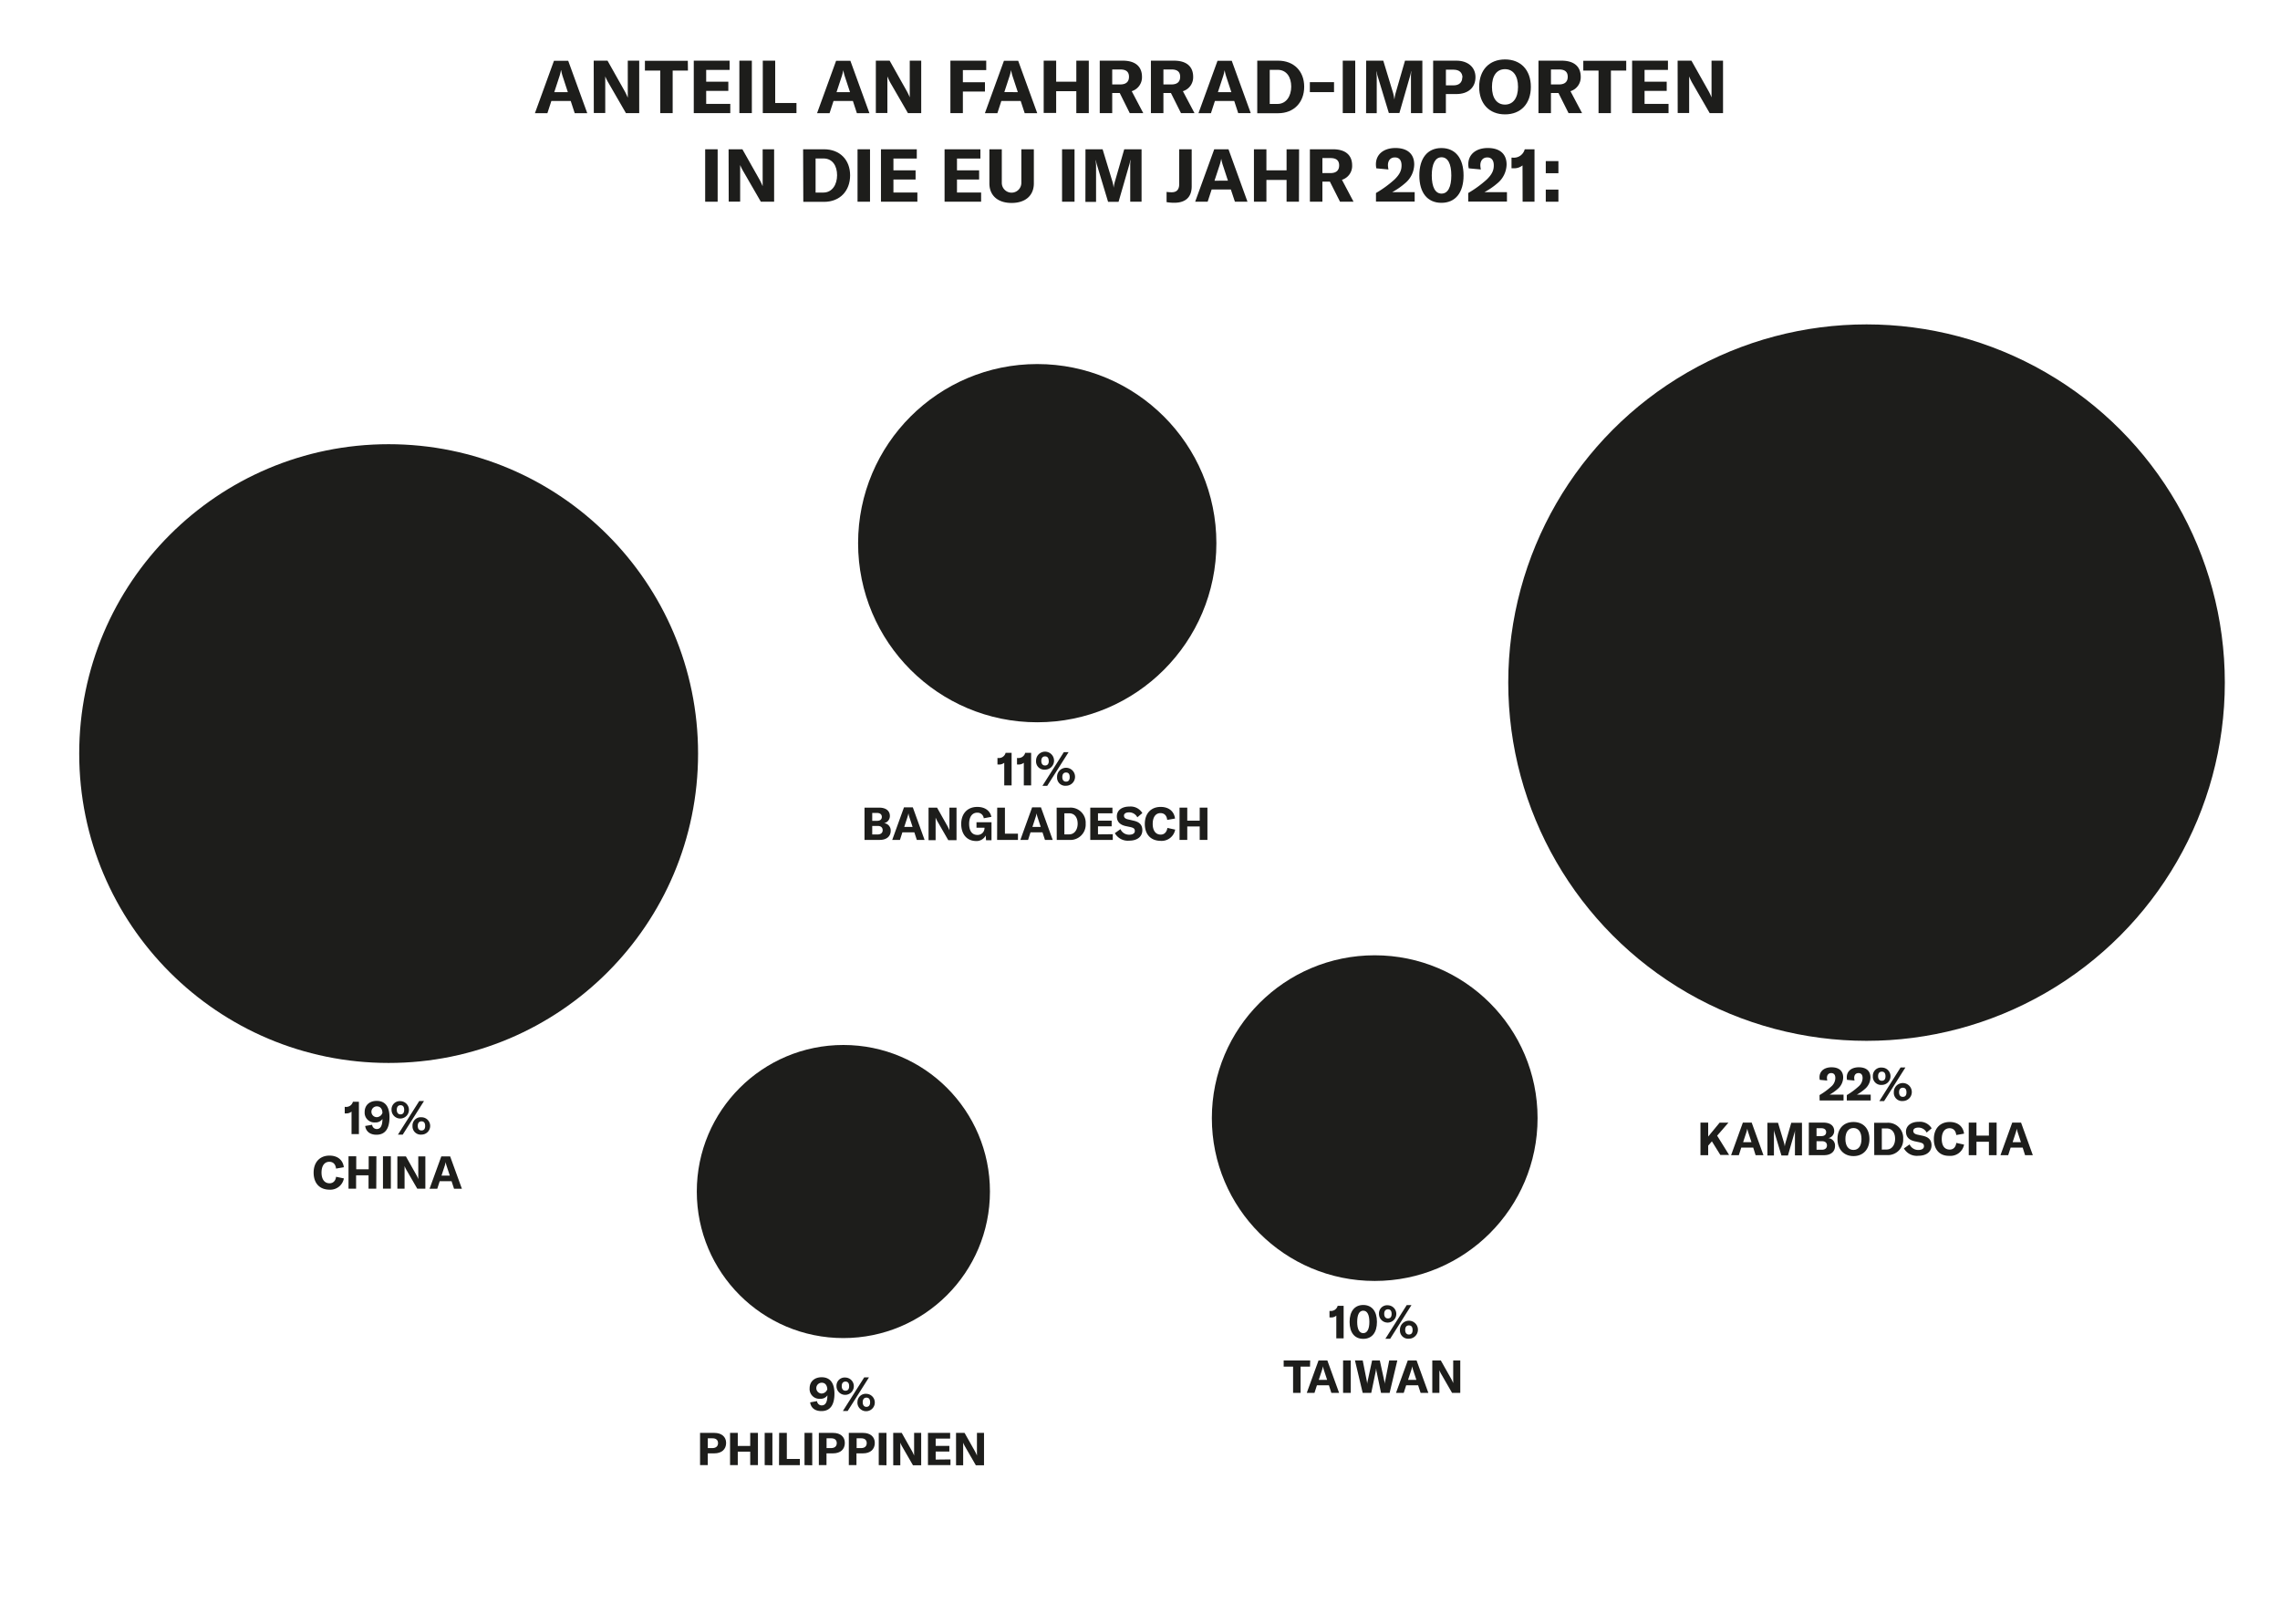 <svg id="Ebene_1" data-name="Ebene 1" xmlns="http://www.w3.org/2000/svg" viewBox="0 0 700 498.67"><defs><style>.cls-1{fill:#1d1d1b;}</style></defs><path class="cls-1" d="M175.22,31h-5.94l-1.22,3.76h-3.83l5.85-16.1h4.37l5.85,16.1h-3.85Zm-.88-2.7-1.47-4.49a14,14,0,0,1-.59-2.27h-.05a14,14,0,0,1-.59,2.27l-1.47,4.49Z"/><path class="cls-1" d="M182.28,18.63h4.24l5.17,9.19a16.39,16.39,0,0,1,1,2.08h.05c0-.63,0-1.29,0-2.06V18.63h3.51v16.1h-4.08l-5.35-9.27a14.46,14.46,0,0,1-1-2h0c0,.66,0,1.34,0,2.14v9.11h-3.51Z"/><path class="cls-1" d="M211.21,21.67h-4.69V34.73h-3.81V21.67H198v-3h13.17Z"/><path class="cls-1" d="M224.21,31.9v2.83H213V18.63h11v2.84h-7.19v3.62h6.8v2.82h-6.8v4Z"/><path class="cls-1" d="M227,34.73V18.63h3.83v16.1Z"/><path class="cls-1" d="M234.19,18.63H238v13h6.53v3.1H234.19Z"/><path class="cls-1" d="M261.85,31h-5.94l-1.22,3.76h-3.84l5.85-16.1h4.38l5.85,16.1h-3.85Zm-.88-2.7-1.48-4.49a15.1,15.1,0,0,1-.59-2.27h0a14,14,0,0,1-.59,2.27l-1.48,4.49Z"/><path class="cls-1" d="M268.9,18.63h4.24l5.17,9.19a16.55,16.55,0,0,1,1,2.08h0c0-.63,0-1.29,0-2.06V18.63h3.52v16.1h-4.08l-5.36-9.27a17.28,17.28,0,0,1-.95-2h0c0,.66,0,1.34,0,2.14v9.11H268.9Z"/><path class="cls-1" d="M295.62,21.53v3.72h6.78v2.86h-6.78v6.62h-3.83V18.63h11v2.9Z"/><path class="cls-1" d="M313.37,31h-5.94l-1.22,3.76h-3.83l5.85-16.1h4.37l5.85,16.1H314.6Zm-.88-2.7L311,23.78a15.1,15.1,0,0,1-.59-2.27h0a14,14,0,0,1-.59,2.27l-1.47,4.49Z"/><path class="cls-1" d="M334.28,34.73h-3.83V28h-6.19v6.69h-3.83V18.63h3.83v6.46h6.19V18.63h3.83Z"/><path class="cls-1" d="M343.78,28.56h-2.31v6.17h-3.83V18.63h7.07c4.08,0,5.9,2,5.9,4.95A4.47,4.47,0,0,1,347.46,28L351,34.73h-4.15Zm-2.31-2.63h2.47c1.86,0,2.68-.9,2.68-2.35s-.8-2.25-2.68-2.25h-2.47Z"/><path class="cls-1" d="M359.5,28.56h-2.31v6.17h-3.84V18.63h7.08c4.08,0,5.89,2,5.89,4.95A4.46,4.46,0,0,1,363.17,28l3.56,6.73h-4.15Zm-2.31-2.63h2.47c1.86,0,2.67-.9,2.67-2.35s-.79-2.25-2.67-2.25h-2.47Z"/><path class="cls-1" d="M378.93,31H373l-1.22,3.76h-3.83l5.85-16.1h4.37L384,34.73h-3.85Zm-.88-2.7-1.48-4.49a15.1,15.1,0,0,1-.59-2.27h0a14,14,0,0,1-.59,2.27l-1.47,4.49Z"/><path class="cls-1" d="M386,18.63h6.41c4.83,0,8,3.22,8,8s-3.13,8.14-8,8.14H386Zm6.21,13.29c2.72,0,4.22-2.45,4.22-5.33s-1.41-5.15-4.18-5.15h-2.42V31.92Z"/><path class="cls-1" d="M409.57,25.23v3.06h-7.42V25.23Z"/><path class="cls-1" d="M412.25,34.73V18.63h3.83v16.1Z"/><path class="cls-1" d="M419.43,18.63h5.26l3,9.87a12,12,0,0,1,.38,1.95h.05a12.11,12.11,0,0,1,.4-2l2.84-9.82h5.33v16.1h-3.5v-11a15.73,15.73,0,0,1,.1-1.82h-.07a10.19,10.19,0,0,1-.34,1.57l-3.24,11.22H426.4L423,23.51a7.1,7.1,0,0,1-.34-1.54h-.07c0,.54.09,1.15.09,1.79v11h-3.27Z"/><path class="cls-1" d="M453,23.69c0,3.2-2.25,5.19-5.87,5.19h-3.22v5.85H440V18.63h7.15C450.66,18.63,453,20.63,453,23.69Zm-4,.11c0-1.52-1-2.4-2.7-2.4h-2.38v4.81h2.38C447.94,26.21,448.94,25.32,448.94,23.8Z"/><path class="cls-1" d="M454.13,26.68c0-5.19,3.11-8.43,7.94-8.43S470,21.49,470,26.68s-3.1,8.44-7.93,8.44S454.13,31.85,454.13,26.68Zm11.93,0c0-3.4-1.48-5.44-4-5.44s-4,2-4,5.44,1.5,5.44,4,5.44S466.06,30.08,466.06,26.68Z"/><path class="cls-1" d="M478.48,28.56h-2.31v6.17h-3.83V18.63h7.07c4.09,0,5.9,2,5.9,4.95A4.47,4.47,0,0,1,482.16,28l3.56,6.73h-4.15Zm-2.31-2.63h2.47c1.86,0,2.68-.9,2.68-2.35s-.8-2.25-2.68-2.25h-2.47Z"/><path class="cls-1" d="M499.28,21.67h-4.7V34.73h-3.8V21.67H486.1v-3h13.18Z"/><path class="cls-1" d="M512.27,31.9v2.83H501.09V18.63h11v2.84h-7.18v3.62h6.8v2.82h-6.8v4Z"/><path class="cls-1" d="M515.06,18.63h4.24l5.17,9.19a16.55,16.55,0,0,1,1,2.08h0c0-.63,0-1.29,0-2.06V18.63H529v16.1H524.9l-5.35-9.27a15.75,15.75,0,0,1-.95-2h0c0,.66,0,1.34,0,2.14v9.11h-3.52Z"/><path class="cls-1" d="M216.5,61.94V45.84h3.83v16.1Z"/><path class="cls-1" d="M223.69,45.84h4.24L233.1,55a16.39,16.39,0,0,1,1,2.08h.05c0-.63,0-1.29,0-2.06V45.84h3.52v16.1h-4.08l-5.35-9.27a15.87,15.87,0,0,1-1-2h0c0,.65,0,1.34,0,2.13v9.11h-3.51Z"/><path class="cls-1" d="M246.57,45.84H253c4.83,0,8,3.22,8,8s-3.13,8.14-8,8.14h-6.37Zm6.21,13.29c2.72,0,4.22-2.45,4.22-5.33s-1.41-5.14-4.17-5.14H250.4V59.13Z"/><path class="cls-1" d="M263.28,61.94V45.84h3.83v16.1Z"/><path class="cls-1" d="M281.65,59.11v2.83H270.47V45.84h11v2.84H274.3v3.63h6.8v2.81h-6.8v4Z"/><path class="cls-1" d="M301.22,59.11v2.83H290V45.84h11v2.84h-7.19v3.63h6.8v2.81h-6.8v4Z"/><path class="cls-1" d="M307.57,45.84V56.16a3,3,0,1,0,6,0V45.84h3.84V56.32c0,3.67-2.54,6-6.83,6s-6.82-2.34-6.82-6V45.84Z"/><path class="cls-1" d="M326.07,61.94V45.84h3.83v16.1Z"/><path class="cls-1" d="M333.26,45.84h5.26l3,9.87a11.14,11.14,0,0,1,.39,1.95h0a12.48,12.48,0,0,1,.41-2l2.84-9.82h5.32v16.1H347V51a15.67,15.67,0,0,1,.09-1.81H347a8.35,8.35,0,0,1-.34,1.56l-3.24,11.22h-3.22l-3.38-11.22a7.74,7.74,0,0,1-.34-1.54h-.06c0,.54.09,1.15.09,1.79v11h-3.27Z"/><path class="cls-1" d="M360.54,62.26a12.59,12.59,0,0,1-2.38-.2V58.93a11.51,11.51,0,0,0,1.54.11c1.45,0,2.34-.68,2.34-2.56V45.84h3.83V57.21C365.87,60.72,363.78,62.26,360.54,62.26Z"/><path class="cls-1" d="M377.89,58.18H372l-1.23,3.76h-3.83l5.85-16.1h4.38L383,61.94h-3.86Zm-.89-2.7L375.53,51a13.72,13.72,0,0,1-.59-2.27h0a14.79,14.79,0,0,1-.59,2.27l-1.48,4.49Z"/><path class="cls-1" d="M398.8,61.94H395V55.25h-6.19v6.69h-3.83V45.84h3.83v6.47H395V45.84h3.84Z"/><path class="cls-1" d="M408.3,55.78H406v6.16h-3.84V45.84h7.08c4.08,0,5.89,2,5.89,4.95A4.44,4.44,0,0,1,412,55.21l3.56,6.73h-4.15ZM406,53.15h2.47c1.86,0,2.67-.91,2.67-2.36s-.79-2.25-2.67-2.25H406Z"/><path class="cls-1" d="M422.45,59.27a34.21,34.21,0,0,0,5.69-4.15c1.54-1.52,2.16-2.72,2.16-4.33s-.73-2.45-2.05-2.45-2.13.91-2.13,2.4a7.75,7.75,0,0,0,.16,1.3l-3.72-.35a6.16,6.16,0,0,1-.13-1.24c0-3,2.31-5,6-5s5.76,1.84,5.76,5.06a7.65,7.65,0,0,1-2.84,5.78A21.88,21.88,0,0,1,427.44,59h6.89v2.9H422.45Z"/><path class="cls-1" d="M435.76,53.87c0-5.3,2.52-8.41,6.78-8.41s6.8,3.11,6.8,8.41-2.51,8.41-6.8,8.41S435.76,59.18,435.76,53.87Zm9.82,0c0-3.63-1.09-5.58-3-5.58s-3,2-3,5.58,1.08,5.58,3,5.58S445.58,57.5,445.58,53.87Z"/><path class="cls-1" d="M450.77,59.27a34.21,34.21,0,0,0,5.69-4.15c1.55-1.52,2.16-2.72,2.16-4.33s-.73-2.45-2-2.45-2.13.91-2.13,2.4a6.83,6.83,0,0,0,.16,1.3l-3.72-.35a6.2,6.2,0,0,1-.14-1.24c0-3,2.31-5,6-5s5.76,1.84,5.76,5.06a7.65,7.65,0,0,1-2.84,5.78A21.88,21.88,0,0,1,455.76,59h6.9v2.9H450.77Z"/><path class="cls-1" d="M467.44,50.79a4.06,4.06,0,0,1-2.74.88h-.64V48.41h.43a3.43,3.43,0,0,0,3.63-2.57h3v16.1h-3.65Z"/><path class="cls-1" d="M478.46,53.19h-3.88V49.47h3.88Zm0,8.75h-3.88V58.22h3.88Z"/><circle class="cls-1" cx="573.06" cy="209.61" r="110"/><path class="cls-1" d="M558.63,336.27a21.33,21.33,0,0,0,3.52-2.57,3.53,3.53,0,0,0,1.33-2.67c0-1-.45-1.52-1.26-1.52s-1.32.56-1.32,1.49a5.6,5.6,0,0,0,.1.8l-2.29-.21a3.65,3.65,0,0,1-.09-.77c0-1.88,1.43-3.09,3.71-3.09s3.56,1.14,3.56,3.13a4.71,4.71,0,0,1-1.75,3.57,13.74,13.74,0,0,1-2.42,1.7H566v1.79h-7.34Z"/><path class="cls-1" d="M567,336.27a21.33,21.33,0,0,0,3.52-2.57,3.53,3.53,0,0,0,1.33-2.67c0-1-.45-1.52-1.26-1.52s-1.32.56-1.32,1.49a5.6,5.6,0,0,0,.1.8l-2.3-.21a4.38,4.38,0,0,1-.08-.77c0-1.88,1.43-3.09,3.71-3.09s3.56,1.14,3.56,3.13a4.71,4.71,0,0,1-1.75,3.57,14.13,14.13,0,0,1-2.42,1.7h4.25v1.79H567Z"/><path class="cls-1" d="M575,330.47a2.52,2.52,0,0,1,2.76-2.65,2.66,2.66,0,1,1,0,5.32A2.52,2.52,0,0,1,575,330.47Zm3.88,0c0-1-.45-1.4-1.12-1.4s-1.15.43-1.15,1.39.46,1.41,1.15,1.41S578.88,331.45,578.88,330.48Zm4.64-2.69H585l-6.54,10.32H577Zm-2.08,7.63a2.76,2.76,0,1,1,2.76,2.68A2.52,2.52,0,0,1,581.44,335.42Zm3.88,0c0-1-.44-1.4-1.12-1.4s-1.15.43-1.15,1.38.47,1.42,1.15,1.42S585.32,336.41,585.32,335.44Z"/><path class="cls-1" d="M525.58,350.47l-1.14,1.32v2.93h-2.37v-10h2.37V349l3.52-4.27h2.7l-3.47,4,3.67,5.91h-2.69Z"/><path class="cls-1" d="M538.27,352.39H534.6l-.75,2.33h-2.37l3.61-10h2.71l3.61,10H539Zm-.54-1.66-.91-2.78a8.75,8.75,0,0,1-.37-1.4h0a8.75,8.75,0,0,1-.37,1.4l-.91,2.78Z"/><path class="cls-1" d="M542.62,344.77h3.26l1.83,6.1a6.67,6.67,0,0,1,.24,1.2h0a7.44,7.44,0,0,1,.25-1.23l1.75-6.07h3.29v10h-2.16v-6.78a10.51,10.51,0,0,1,.06-1.12h0a6.07,6.07,0,0,1-.21,1l-2,6.94h-2l-2.09-6.94a4.49,4.49,0,0,1-.21-.95h0c0,.34,0,.72,0,1.11v6.78h-2Z"/><path class="cls-1" d="M563.38,351.92c0,1.57-1.11,2.8-3.38,2.8h-4.66v-10h4.48c2.27,0,3.31,1.11,3.31,2.57a2.23,2.23,0,0,1-1.8,2.2A2.24,2.24,0,0,1,563.38,351.92Zm-5.67-5.48v2.42h1.48c1.06,0,1.47-.54,1.47-1.22s-.45-1.2-1.47-1.2Zm3.2,5.28c0-.77-.52-1.29-1.51-1.29h-1.69v2.62h1.63C560.42,353.05,560.91,352.48,560.91,351.72Z"/><path class="cls-1" d="M564.14,349.75c0-3.21,1.92-5.22,4.91-5.22s4.9,2,4.9,5.22S572,355,569.05,355,564.14,352.94,564.14,349.75Zm7.37,0c0-2.11-.91-3.37-2.46-3.37s-2.48,1.26-2.48,3.37.92,3.36,2.48,3.36S571.51,351.85,571.51,349.75Z"/><path class="cls-1" d="M575.39,344.77h4a4.65,4.65,0,0,1,4.92,4.92,4.71,4.71,0,0,1-4.95,5h-3.93Zm3.83,8.21c1.69,0,2.61-1.51,2.61-3.29s-.87-3.18-2.58-3.18h-1.5V353Z"/><path class="cls-1" d="M584.53,352.64l1.75-1.23a2.89,2.89,0,0,0,2.7,1.71c.95,0,1.71-.35,1.71-1.13s-.43-1-1.44-1.24l-1.33-.28c-1.74-.37-2.75-1.31-2.75-3s1.49-3,3.88-3a4.2,4.2,0,0,1,4,2l-1.54,1.3a2.79,2.79,0,0,0-2.56-1.52c-.94,0-1.54.39-1.54,1s.39,1,1.44,1.2l1.44.31c1.77.39,2.72,1.23,2.72,2.94,0,1.89-1.46,3.2-4.06,3.2A4.55,4.55,0,0,1,584.53,352.64Z"/><path class="cls-1" d="M593.73,349.76c0-3.14,1.84-5.23,4.87-5.23,2.54,0,4.13,1.41,4.4,3.58l-2.4.42c-.14-1.32-.87-2.09-2.06-2.09-1.51,0-2.39,1.27-2.39,3.31S597,353,598.61,353c1.11,0,1.85-.76,2-2.05l2.39.52a4.23,4.23,0,0,1-4.48,3.45C595.42,355,593.73,352.9,593.73,349.76Z"/><path class="cls-1" d="M613,354.72h-2.37v-4.13h-3.82v4.13h-2.37v-10h2.37v4h3.82v-4H613Z"/><path class="cls-1" d="M621,352.39H617.3l-.75,2.33h-2.37l3.61-10h2.71l3.61,10h-2.38Zm-.54-1.66-.91-2.78a8.75,8.75,0,0,1-.37-1.4h0a7.86,7.86,0,0,1-.36,1.4l-.91,2.78Z"/><circle class="cls-1" cx="119.32" cy="231.4" r="95"/><path class="cls-1" d="M107.93,341.34a2.49,2.49,0,0,1-1.69.55h-.4v-2h.27a2.11,2.11,0,0,0,2.24-1.58h1.84v9.94h-2.26Z"/><path class="cls-1" d="M119.58,343.08c0,3.3-1.19,5.36-4,5.36-1.92,0-3.21-.94-3.46-2.69l2.13-.37a1.42,1.42,0,0,0,1.42,1.31c1.24,0,1.74-1.16,1.75-3.09a2.48,2.48,0,0,1-2.18,1.06,3,3,0,0,1-3.28-3.22c0-2,1.42-3.39,3.7-3.39C118.2,338.05,119.58,339.74,119.58,343.08Zm-2.17-1.35c0-1.09-.56-2-1.72-2a1.66,1.66,0,0,0,0,3.32A1.91,1.91,0,0,0,117.41,341.73Z"/><path class="cls-1" d="M120.21,340.78a2.52,2.52,0,0,1,2.76-2.65,2.67,2.67,0,1,1-2.76,2.65Zm3.88,0c0-1-.45-1.4-1.12-1.4s-1.15.44-1.15,1.39.46,1.42,1.15,1.42S124.09,341.76,124.09,340.79Zm4.63-2.69h1.46l-6.54,10.33h-1.47Zm-2.07,7.64a2.52,2.52,0,0,1,2.76-2.65,2.66,2.66,0,1,1,0,5.32A2.52,2.52,0,0,1,126.65,345.74Zm3.88,0c0-1-.45-1.4-1.12-1.4s-1.15.44-1.15,1.39.46,1.41,1.15,1.41S130.53,346.72,130.53,345.75Z"/><path class="cls-1" d="M96.29,360.07c0-3.13,1.85-5.22,4.87-5.22,2.54,0,4.14,1.4,4.4,3.57l-2.39.42c-.14-1.32-.87-2.09-2.06-2.09-1.51,0-2.4,1.28-2.4,3.31s.9,3.29,2.47,3.29c1.11,0,1.85-.76,2-2l2.4.51a4.24,4.24,0,0,1-4.48,3.45C98,365.27,96.29,363.21,96.29,360.07Z"/><path class="cls-1" d="M115.52,365h-2.37V360.9h-3.82V365H107v-9.94h2.37v4h3.82v-4h2.37Z"/><path class="cls-1" d="M117.58,365v-9.94H120V365Z"/><path class="cls-1" d="M122,355.09h2.62l3.19,5.67a9.82,9.82,0,0,1,.61,1.29h0c0-.39,0-.8,0-1.28v-5.68h2.17V365H128.1l-3.31-5.73a9.33,9.33,0,0,1-.58-1.22h0c0,.41,0,.83,0,1.32V365H122Z"/><path class="cls-1" d="M138.64,362.71H135l-.75,2.32h-2.37l3.61-9.94h2.71l3.61,9.94H139.4ZM138.1,361l-.91-2.77a8.29,8.29,0,0,1-.37-1.4h0a8.34,8.34,0,0,1-.36,1.4l-.91,2.77Z"/><circle class="cls-1" cx="318.45" cy="166.79" r="55"/><path class="cls-1" d="M308.32,234.22a2.52,2.52,0,0,1-1.69.54h-.39v-2h.26a2.11,2.11,0,0,0,2.24-1.59h1.84v10h-2.26Z"/><path class="cls-1" d="M314.33,234.22a2.55,2.55,0,0,1-1.7.54h-.39v-2h.27a2.12,2.12,0,0,0,2.24-1.59h1.83v10h-2.25Z"/><path class="cls-1" d="M318.09,233.66a2.76,2.76,0,1,1,2.76,2.67A2.52,2.52,0,0,1,318.09,233.66Zm3.88,0c0-1-.45-1.4-1.12-1.4s-1.15.44-1.15,1.39.47,1.41,1.15,1.41S322,234.64,322,233.67Zm4.64-2.69h1.46l-6.55,10.33h-1.47Zm-2.07,7.64a2.76,2.76,0,1,1,2.76,2.67A2.51,2.51,0,0,1,324.54,238.62Zm3.88,0c0-1-.45-1.4-1.12-1.4s-1.15.43-1.15,1.39.46,1.41,1.15,1.41S328.42,239.6,328.42,238.63Z"/><path class="cls-1" d="M273.46,255.11c0,1.57-1.11,2.8-3.38,2.8h-4.66V248h4.48c2.27,0,3.31,1.11,3.31,2.57a2.23,2.23,0,0,1-1.8,2.2A2.24,2.24,0,0,1,273.46,255.11Zm-5.67-5.48v2.42h1.48c1.06,0,1.47-.54,1.47-1.21s-.45-1.21-1.47-1.21Zm3.2,5.28c0-.77-.51-1.29-1.51-1.29h-1.69v2.62h1.63C270.5,256.24,271,255.67,271,254.91Z"/><path class="cls-1" d="M280.72,255.58h-3.67l-.75,2.33h-2.37l3.61-10h2.71l3.61,10h-2.38Zm-.54-1.66-.91-2.78a8.75,8.75,0,0,1-.37-1.4h0a8.75,8.75,0,0,1-.37,1.4l-.91,2.78Z"/><path class="cls-1" d="M285.08,248h2.61l3.2,5.68a11.14,11.14,0,0,1,.6,1.29h0c0-.4,0-.8,0-1.28V248h2.18v10h-2.53l-3.3-5.73a9.51,9.51,0,0,1-.59-1.22h0c0,.41,0,.83,0,1.32v5.63h-2.17Z"/><path class="cls-1" d="M295.11,253c0-3.12,1.88-5.22,4.93-5.22,2.61,0,4,1.4,4.33,3.05l-2.34.43a1.92,1.92,0,0,0-2-1.71c-1.58,0-2.49,1.32-2.49,3.42s.85,3.41,2.52,3.41a2.1,2.1,0,0,0,2.2-2v-.21H299.8v-1.69h4.61v5.53h-1.68l-.1-1.46a3.2,3.2,0,0,1-3.11,1.7C296.78,258.15,295.11,256.1,295.11,253Z"/><path class="cls-1" d="M306.16,248h2.37v8h4v1.92h-6.4Z"/><path class="cls-1" d="M320.06,255.58h-3.67l-.75,2.33h-2.37l3.61-10h2.71l3.61,10h-2.38Zm-.54-1.66-.91-2.78a8.75,8.75,0,0,1-.37-1.4h0a7.86,7.86,0,0,1-.36,1.4l-.91,2.78Z"/><path class="cls-1" d="M324.41,248h4a4.64,4.64,0,0,1,4.91,4.92,4.71,4.71,0,0,1-4.94,5h-3.94Zm3.84,8.21c1.68,0,2.61-1.51,2.61-3.29s-.87-3.18-2.58-3.18h-1.5v6.47Z"/><path class="cls-1" d="M341.64,256.16v1.75h-6.91V248h6.81v1.75H337.1V252h4.2v1.73h-4.2v2.47Z"/><path class="cls-1" d="M342.28,255.84,344,254.6a2.87,2.87,0,0,0,2.7,1.71c.95,0,1.71-.35,1.71-1.13s-.43-1-1.44-1.23l-1.33-.28c-1.74-.38-2.75-1.32-2.75-3,0-1.82,1.49-3,3.88-3a4.19,4.19,0,0,1,3.95,2l-1.54,1.3a2.79,2.79,0,0,0-2.56-1.52c-.94,0-1.54.39-1.54,1s.39,1,1.44,1.2L348,252c1.77.39,2.72,1.24,2.72,2.94,0,1.89-1.46,3.2-4.06,3.2A4.56,4.56,0,0,1,342.28,255.84Z"/><path class="cls-1" d="M351.48,253c0-3.14,1.84-5.22,4.87-5.22,2.54,0,4.13,1.4,4.4,3.57l-2.4.42c-.14-1.32-.87-2.09-2.06-2.09-1.51,0-2.39,1.28-2.39,3.31s.89,3.29,2.46,3.29c1.11,0,1.85-.76,2.05-2.05l2.39.52a4.23,4.23,0,0,1-4.48,3.45C353.17,258.15,351.48,256.09,351.48,253Z"/><path class="cls-1" d="M370.7,257.91h-2.37v-4.13h-3.82v4.13h-2.37V248h2.37v4h3.82v-4h2.37Z"/><circle class="cls-1" cx="422.06" cy="343.34" r="50"/><path class="cls-1" d="M410.27,404a2.5,2.5,0,0,1-1.7.55h-.39v-2h.27a2.13,2.13,0,0,0,2.24-1.58h1.83v10h-2.25Z"/><path class="cls-1" d="M414.35,405.92c0-3.28,1.56-5.2,4.19-5.2s4.21,1.92,4.21,5.2-1.56,5.2-4.21,5.2S414.35,409.2,414.35,405.92Zm6.07,0c0-2.24-.67-3.45-1.88-3.45s-1.86,1.21-1.86,3.45.67,3.45,1.86,3.45S420.42,408.16,420.42,405.92Z"/><path class="cls-1" d="M423.37,403.45a2.51,2.51,0,0,1,2.76-2.64,2.66,2.66,0,1,1-2.76,2.64Zm3.88,0c0-1-.45-1.4-1.12-1.4s-1.15.43-1.15,1.38.46,1.42,1.15,1.42S427.25,404.43,427.25,403.47Zm4.64-2.69h1.45L426.8,411.1h-1.47Zm-2.08,7.63a2.76,2.76,0,1,1,2.76,2.68A2.52,2.52,0,0,1,429.81,408.41Zm3.88,0c0-1-.44-1.4-1.12-1.4s-1.15.43-1.15,1.38.47,1.42,1.15,1.42S433.69,409.39,433.69,408.43Z"/><path class="cls-1" d="M402.2,419.64h-2.9v8.07H397v-8.07h-2.89v-1.88h8.14Z"/><path class="cls-1" d="M408,425.38h-3.68l-.75,2.33H401.2l3.61-9.95h2.71l3.61,9.95h-2.38Zm-.55-1.67-.91-2.77a8.75,8.75,0,0,1-.37-1.4h0a8.75,8.75,0,0,1-.37,1.4l-.91,2.77Z"/><path class="cls-1" d="M412.35,427.71v-9.95h2.36v9.95Z"/><path class="cls-1" d="M416,417.76h2.38l1.28,6.46a5,5,0,0,1,.08.82h0a5.41,5.41,0,0,1,.12-.82l1.4-6.46h2.37l1.41,6.46a4.32,4.32,0,0,1,.11.82h0a6.6,6.6,0,0,1,.09-.82l1.27-6.46H429l-2.36,9.95H424L422.6,421a4,4,0,0,1-.07-.72h-.06a5.11,5.11,0,0,1-.08.72L421,427.71h-2.63Z"/><path class="cls-1" d="M435.39,425.38h-3.67l-.75,2.33H428.6l3.61-9.95h2.71l3.61,9.95h-2.38Zm-.54-1.67-.91-2.77a8.75,8.75,0,0,1-.37-1.4h0a7.86,7.86,0,0,1-.36,1.4l-.91,2.77Z"/><path class="cls-1" d="M439.74,417.76h2.62l3.2,5.67a12,12,0,0,1,.6,1.29h0c0-.39,0-.8,0-1.27v-5.69h2.17v9.95h-2.52l-3.3-5.73a8.86,8.86,0,0,1-.59-1.22h0c0,.41,0,.82,0,1.32v5.63h-2.18Z"/><circle class="cls-1" cx="258.93" cy="365.88" r="45"/><path class="cls-1" d="M256.19,427.94c0,3.31-1.19,5.36-4,5.36-1.92,0-3.21-.93-3.46-2.68l2.12-.38a1.42,1.42,0,0,0,1.43,1.31c1.24,0,1.74-1.16,1.75-3.09a2.45,2.45,0,0,1-2.18,1.06,3,3,0,0,1-3.28-3.22c0-2,1.42-3.39,3.7-3.39C254.8,422.91,256.19,424.61,256.19,427.94ZM254,426.59c-.06-1.09-.56-2-1.72-2a1.66,1.66,0,0,0,0,3.32A1.9,1.9,0,0,0,254,426.59Z"/><path class="cls-1" d="M256.82,425.64a2.51,2.51,0,0,1,2.76-2.64,2.66,2.66,0,1,1-2.76,2.64Zm3.88,0c0-1-.45-1.4-1.12-1.4s-1.15.43-1.15,1.38.46,1.42,1.15,1.42S260.7,426.62,260.7,425.66Zm4.63-2.69h1.46l-6.54,10.32h-1.47Zm-2.07,7.63A2.52,2.52,0,0,1,266,428a2.67,2.67,0,1,1-2.76,2.65Zm3.88,0c0-1-.45-1.41-1.12-1.41s-1.15.44-1.15,1.39S265.33,432,266,432,267.14,431.58,267.14,430.62Z"/><path class="cls-1" d="M222.93,443.07c0,2-1.39,3.21-3.63,3.21h-2v3.61h-2.37V440h4.42C221.51,440,222.93,441.18,222.93,443.07Zm-2.48.07c0-.94-.6-1.48-1.67-1.48h-1.47v3h1.47C219.83,444.63,220.45,444.08,220.45,443.14Z"/><path class="cls-1" d="M232.7,449.89h-2.37v-4.13h-3.82v4.13h-2.37V440h2.37v4h3.82v-4h2.37Z"/><path class="cls-1" d="M234.77,449.89V440h2.37v9.94Z"/><path class="cls-1" d="M239.21,440h2.36v8h4v1.91h-6.4Z"/><path class="cls-1" d="M247,449.89V440h2.37v9.94Z"/><path class="cls-1" d="M259.38,443.07c0,2-1.38,3.21-3.63,3.21h-2v3.61H251.4V440h4.41C258,440,259.38,441.18,259.38,443.07Zm-2.48.07c0-.94-.6-1.48-1.66-1.48h-1.47v3h1.47C256.29,444.63,256.9,444.08,256.9,443.14Z"/><path class="cls-1" d="M268.58,443.07c0,2-1.39,3.21-3.63,3.21h-2v3.61H260.6V440H265C267.17,440,268.58,441.18,268.58,443.07Zm-2.48.07c0-.94-.6-1.48-1.66-1.48H263v3h1.48C265.49,444.63,266.1,444.08,266.1,443.14Z"/><path class="cls-1" d="M269.79,449.89V440h2.37v9.94Z"/><path class="cls-1" d="M274.23,440h2.62l3.2,5.67a12,12,0,0,1,.6,1.29h0c0-.39,0-.8,0-1.27V440h2.17v9.94h-2.52l-3.3-5.72a8.86,8.86,0,0,1-.59-1.22h0c0,.4,0,.82,0,1.31v5.63h-2.17Z"/><path class="cls-1" d="M291.81,448.14v1.75H284.9V440h6.81v1.75h-4.44v2.24h4.2v1.74h-4.2v2.46Z"/><path class="cls-1" d="M293.52,440h2.62l3.2,5.67a12,12,0,0,1,.6,1.29h0c0-.39,0-.8,0-1.27V440h2.17v9.94H299.6l-3.3-5.72a10.19,10.19,0,0,1-.59-1.22h0c0,.4,0,.82,0,1.31v5.63h-2.18Z"/></svg>